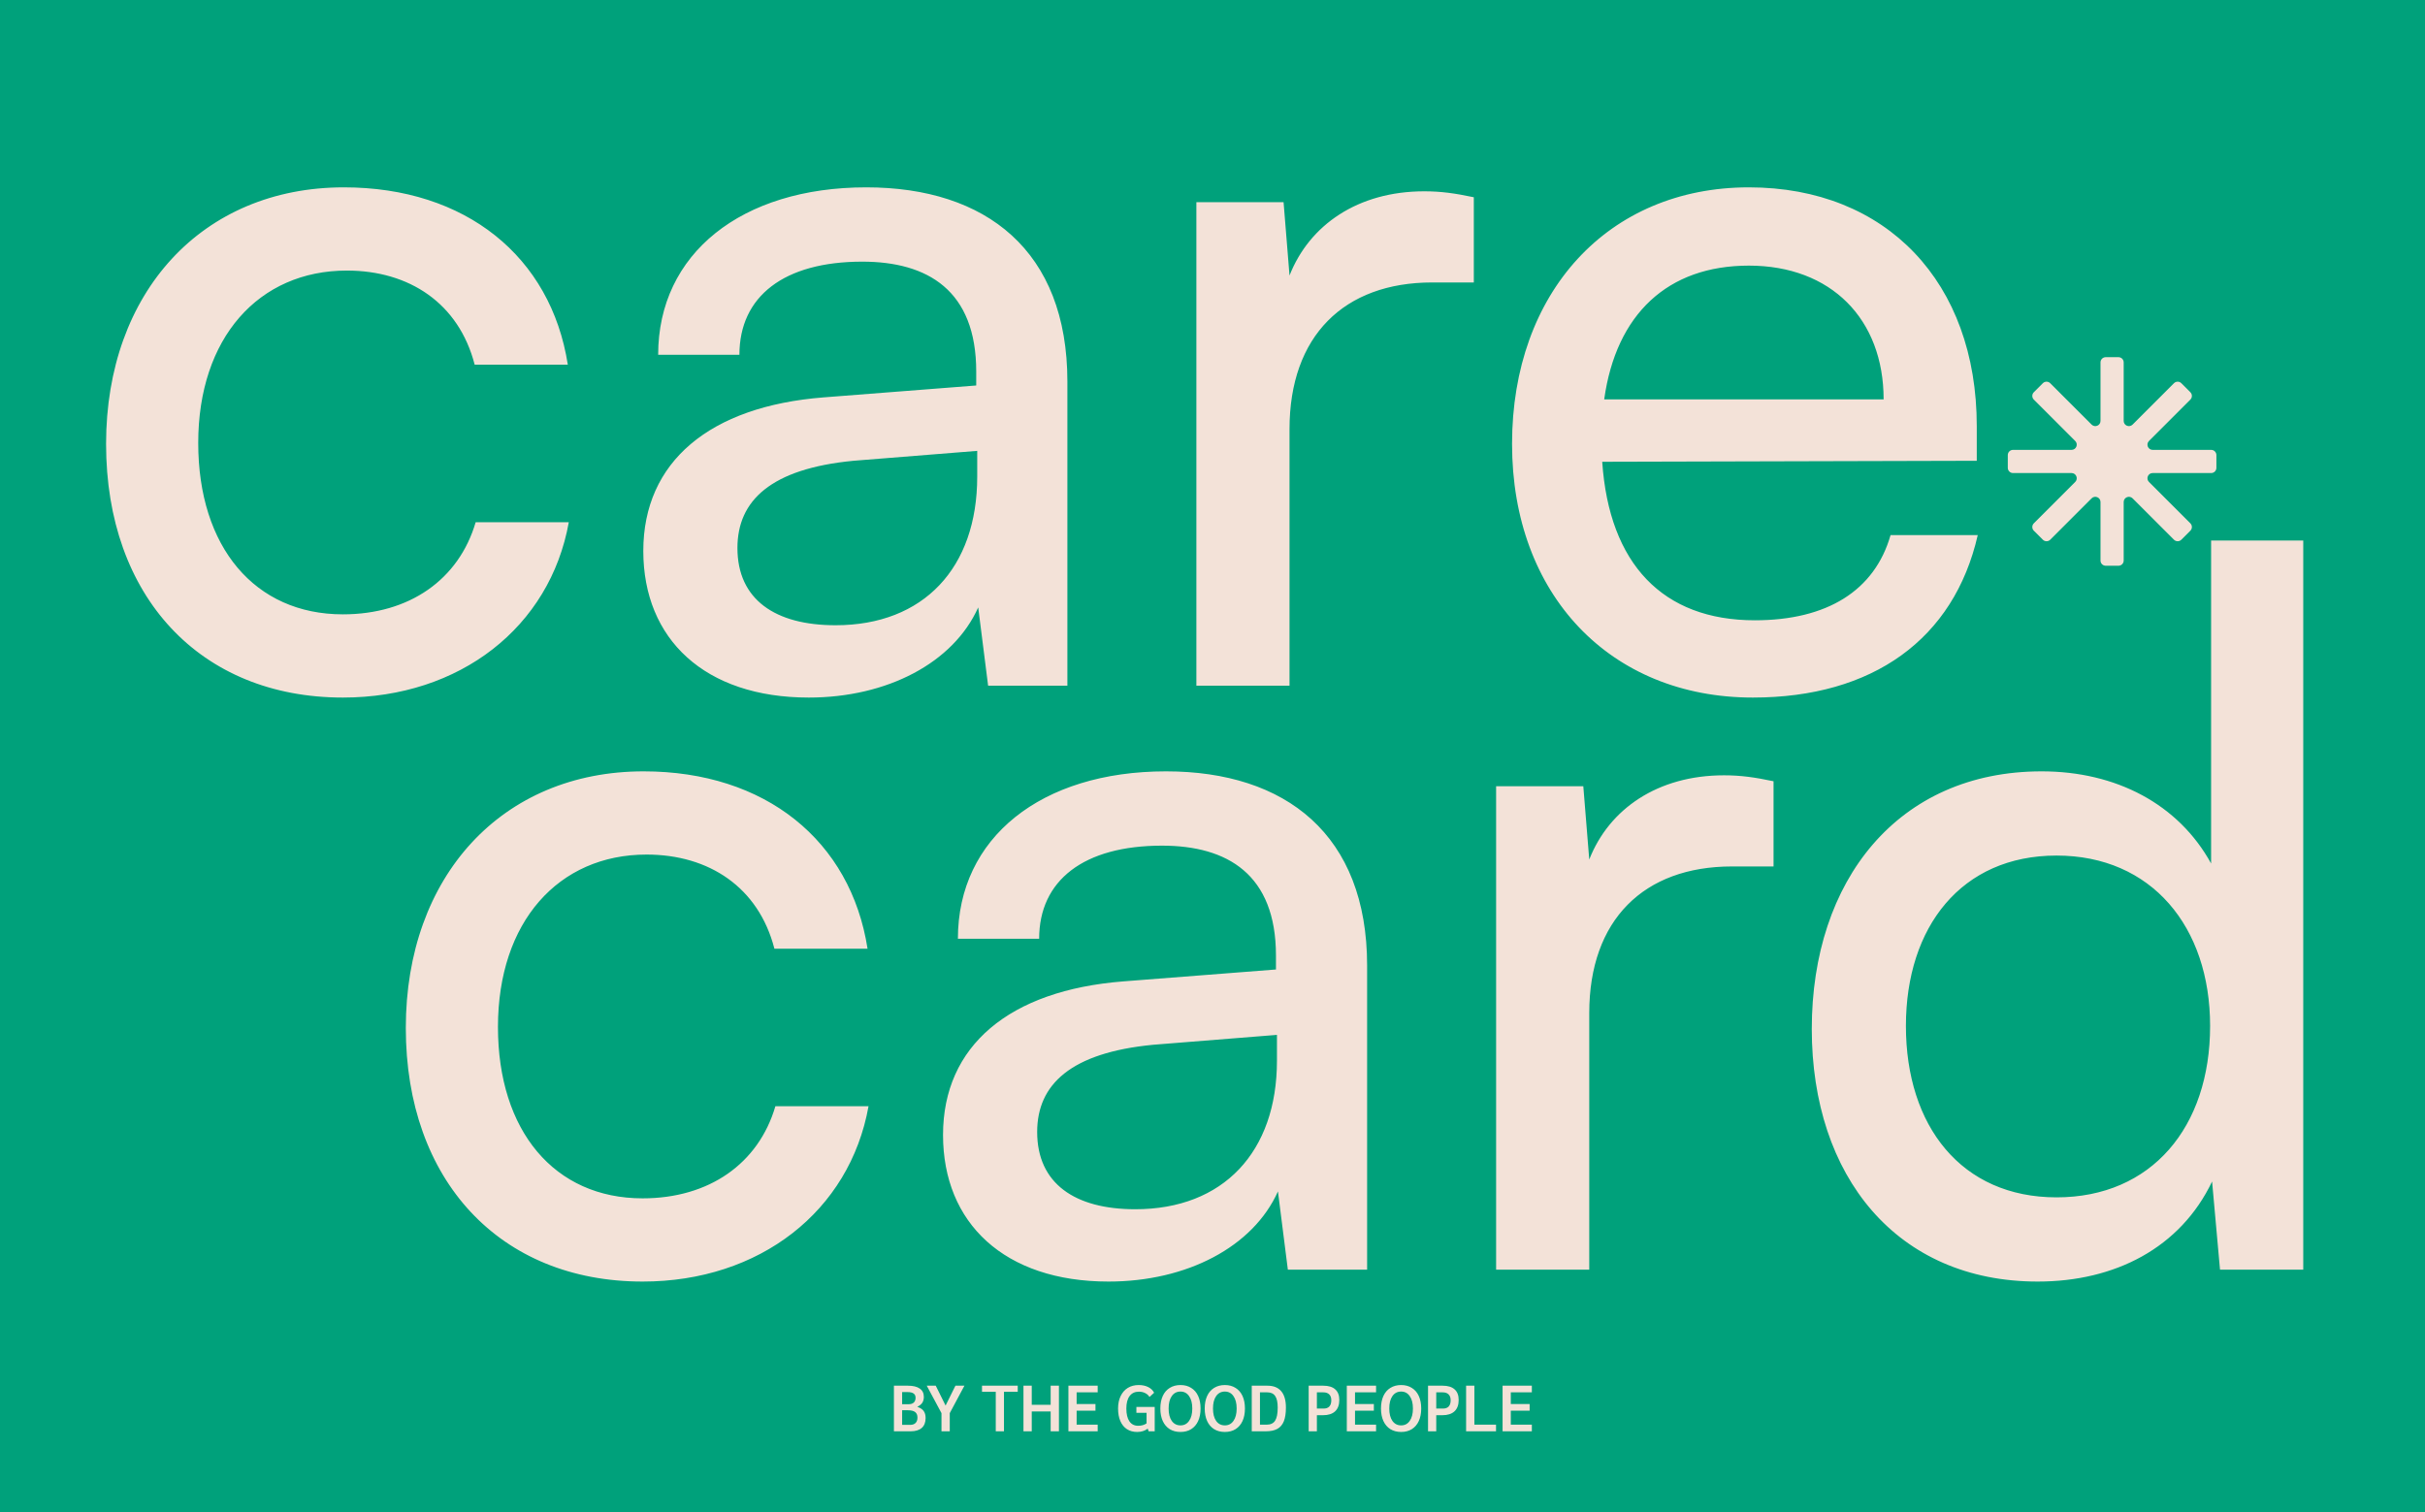 <svg width="930" height="580" viewBox="0 0 930 580" fill="none" xmlns="http://www.w3.org/2000/svg">
<g clip-path="url(#clip0_6258_1045)">
<rect width="930" height="580" fill="#00A17B"/>
<path d="M155.629 394.28C155.629 336.14 192.489 295.86 246.829 295.86C293.569 295.86 326.249 322.46 332.709 363.88H296.989C290.909 340.32 271.909 327.78 247.969 327.78C214.149 327.78 190.969 353.62 190.969 393.9C190.969 433.8 212.629 459.64 246.449 459.64C271.909 459.64 290.909 446.34 297.369 424.3H333.089C325.869 464.58 291.289 491.56 246.449 491.56C191.729 491.56 155.629 452.8 155.629 394.28ZM425.118 491.56C385.218 491.56 361.658 469.14 361.658 435.32C361.658 401.12 387.118 379.84 430.818 376.42L489.338 371.86V366.54C489.338 335.38 470.718 324.36 445.638 324.36C415.618 324.36 398.518 337.66 398.518 360.08H367.358C367.358 321.32 399.278 295.86 447.158 295.86C493.138 295.86 524.298 320.18 524.298 370.34V487H493.898L490.098 456.98C480.598 478.26 455.138 491.56 425.118 491.56ZM435.378 463.82C469.198 463.82 489.718 441.78 489.718 406.82V396.94L442.218 400.74C410.678 403.78 397.758 415.94 397.758 434.18C397.758 453.94 412.198 463.82 435.378 463.82ZM680.166 299.66V332.34H664.206C630.386 332.34 609.486 352.86 609.486 388.58V487H573.766V301.56H607.206L609.486 329.68C617.086 310.3 635.706 297.38 661.166 297.38C667.626 297.38 672.946 298.14 680.166 299.66ZM781.468 491.56C727.508 491.56 694.828 451.28 694.828 394.66C694.828 337.66 727.888 295.86 782.988 295.86C811.488 295.86 835.428 308.4 847.968 331.2V207.32H883.308V487H851.388L848.348 453.18C836.188 478.64 811.108 491.56 781.468 491.56ZM788.688 459.26C825.168 459.26 847.588 432.28 847.588 393.52C847.588 355.52 825.168 328.16 788.688 328.16C752.208 328.16 730.928 355.52 730.928 393.52C730.928 431.9 752.208 459.26 788.688 459.26Z" fill="#F3E2D8"/>
<path d="M40.68 170.28C40.68 112.14 77.54 71.86 131.88 71.86C178.62 71.86 211.3 98.46 217.76 139.88H182.04C175.96 116.32 156.96 103.78 133.02 103.78C99.2 103.78 76.02 129.62 76.02 169.9C76.02 209.8 97.68 235.64 131.5 235.64C156.96 235.64 175.96 222.34 182.42 200.3H218.14C210.92 240.58 176.34 267.56 131.5 267.56C76.78 267.56 40.68 228.8 40.68 170.28ZM310.168 267.56C270.268 267.56 246.708 245.14 246.708 211.32C246.708 177.12 272.168 155.84 315.868 152.42L374.388 147.86V142.54C374.388 111.38 355.768 100.36 330.688 100.36C300.668 100.36 283.568 113.66 283.568 136.08H252.408C252.408 97.32 284.328 71.86 332.208 71.86C378.188 71.86 409.348 96.18 409.348 146.34V263H378.948L375.148 232.98C365.648 254.26 340.188 267.56 310.168 267.56ZM320.428 239.82C354.248 239.82 374.768 217.78 374.768 182.82V172.94L327.268 176.74C295.728 179.78 282.808 191.94 282.808 210.18C282.808 229.94 297.248 239.82 320.428 239.82ZM565.217 75.66V108.34H549.257C515.437 108.34 494.537 128.86 494.537 164.58V263H458.817V77.56H492.257L494.537 105.68C502.137 86.3 520.757 73.38 546.217 73.38C552.677 73.38 557.997 74.14 565.217 75.66ZM672.219 267.56C617.499 267.56 579.879 228.04 579.879 170.28C579.879 112.14 616.739 71.86 670.699 71.86C723.519 71.86 758.099 108.34 758.099 163.44V176.74L614.459 177.12C617.119 216.26 637.639 237.92 672.979 237.92C700.719 237.92 718.959 226.52 725.039 205.24H758.479C749.359 245.14 718.199 267.56 672.219 267.56ZM670.699 101.88C639.539 101.88 619.779 120.5 615.219 153.18H722.379C722.379 122.4 702.239 101.88 670.699 101.88Z" fill="#F3E2D8"/>
<path d="M814.444 139C814.444 137.895 813.549 137 812.444 137H807.556C806.451 137 805.556 137.895 805.556 139V161.442C805.556 163.224 803.401 164.116 802.141 162.856L786.273 146.987C785.492 146.206 784.225 146.206 783.444 146.987L779.987 150.444C779.206 151.225 779.206 152.492 779.987 153.273L795.856 169.141C797.116 170.401 796.224 172.556 794.442 172.556H772C770.895 172.556 770 173.451 770 174.556V179.444C770 180.549 770.895 181.444 772 181.444H794.442C796.224 181.444 797.116 183.599 795.856 184.859L779.987 200.727C779.206 201.508 779.206 202.775 779.987 203.556L783.444 207.013C784.225 207.794 785.492 207.794 786.273 207.013L802.141 191.144C803.401 189.884 805.556 190.776 805.556 192.558V215C805.556 216.105 806.451 217 807.556 217H812.444C813.549 217 814.444 216.105 814.444 215V192.558C814.444 190.776 816.599 189.884 817.859 191.144L833.727 207.013C834.508 207.794 835.775 207.794 836.556 207.013L840.013 203.556C840.794 202.775 840.794 201.508 840.013 200.727L824.144 184.859C822.884 183.599 823.776 181.444 825.558 181.444H848C849.105 181.444 850 180.549 850 179.444V174.556C850 173.451 849.105 172.556 848 172.556H825.558C823.776 172.556 822.884 170.401 824.144 169.141L840.013 153.273C840.794 152.492 840.794 151.225 840.013 150.444L836.556 146.987C835.775 146.206 834.508 146.206 833.727 146.987L817.859 162.856C816.599 164.116 814.444 163.224 814.444 161.442V139Z" fill="#F3E2D8"/>
<path d="M342.825 531.5H348.15C350.167 531.5 351.692 531.867 352.725 532.6C353.775 533.317 354.3 534.383 354.3 535.8C354.3 536.683 354.1 537.433 353.7 538.05C353.3 538.65 352.675 539.158 351.825 539.575V539.625C352.925 539.992 353.725 540.517 354.225 541.2C354.725 541.883 354.975 542.783 354.975 543.9C354.975 545.567 354.483 546.833 353.5 547.7C352.517 548.567 351.083 549 349.2 549H342.825V531.5ZM348.55 538.6C349.367 538.6 350 538.383 350.45 537.95C350.9 537.517 351.125 536.908 351.125 536.125C351.125 535.392 350.875 534.85 350.375 534.5C349.875 534.133 349.1 533.95 348.05 533.95H345.975V538.6H348.55ZM349.05 546.525C349.95 546.525 350.642 546.283 351.125 545.8C351.608 545.317 351.85 544.625 351.85 543.725C351.85 542.758 351.55 542.05 350.95 541.6C350.367 541.15 349.433 540.925 348.15 540.925H345.975V546.525H349.05ZM361.064 542.025L355.414 531.5H358.864L362.639 539.125L366.414 531.5H369.864L364.239 542.025V549H361.064V542.025ZM381.88 533.85H376.605V531.5H390.305V533.85H385.03V549H381.88V533.85ZM392.507 531.5H395.682V538.825H402.932V531.5H406.107V549H402.932V541.375H395.682V549H392.507V531.5ZM409.744 531.5H420.969V534.05H412.894V538.525H420.119V541.075H412.894V546.45H420.969V549H409.744V531.5ZM442.837 539.65V549H440.512L440.162 547.975C439.062 548.825 437.712 549.25 436.112 549.25C434.596 549.25 433.287 548.892 432.187 548.175C431.087 547.458 430.246 546.425 429.662 545.075C429.079 543.725 428.787 542.117 428.787 540.25C428.787 538.433 429.112 536.85 429.762 535.5C430.412 534.133 431.329 533.083 432.512 532.35C433.712 531.617 435.112 531.25 436.712 531.25C438.096 531.25 439.304 531.508 440.337 532.025C441.371 532.542 442.129 533.267 442.612 534.2L440.837 535.825C440.421 535.158 439.862 534.658 439.162 534.325C438.462 533.975 437.662 533.8 436.762 533.8C435.229 533.8 434.046 534.358 433.212 535.475C432.379 536.592 431.962 538.183 431.962 540.25C431.962 542.383 432.354 544.025 433.137 545.175C433.921 546.308 435.037 546.875 436.487 546.875C437.771 546.875 438.846 546.567 439.712 545.95V541.9H435.812V539.65H442.837ZM452.723 549.25C451.14 549.25 449.765 548.892 448.598 548.175C447.432 547.442 446.54 546.4 445.923 545.05C445.307 543.7 444.998 542.1 444.998 540.25C444.998 538.4 445.307 536.8 445.923 535.45C446.54 534.1 447.432 533.067 448.598 532.35C449.765 531.617 451.14 531.25 452.723 531.25C454.307 531.25 455.673 531.617 456.823 532.35C457.99 533.067 458.882 534.1 459.498 535.45C460.115 536.8 460.423 538.4 460.423 540.25C460.423 542.1 460.115 543.7 459.498 545.05C458.882 546.4 457.99 547.442 456.823 548.175C455.673 548.892 454.307 549.25 452.723 549.25ZM452.723 546.725C454.123 546.725 455.223 546.15 456.023 545C456.84 543.85 457.248 542.267 457.248 540.25C457.248 538.233 456.84 536.65 456.023 535.5C455.223 534.333 454.123 533.75 452.723 533.75C451.307 533.75 450.19 534.333 449.373 535.5C448.573 536.65 448.173 538.233 448.173 540.25C448.173 542.267 448.573 543.85 449.373 545C450.19 546.15 451.307 546.725 452.723 546.725ZM469.74 549.25C468.157 549.25 466.782 548.892 465.615 548.175C464.448 547.442 463.557 546.4 462.94 545.05C462.323 543.7 462.015 542.1 462.015 540.25C462.015 538.4 462.323 536.8 462.94 535.45C463.557 534.1 464.448 533.067 465.615 532.35C466.782 531.617 468.157 531.25 469.74 531.25C471.323 531.25 472.69 531.617 473.84 532.35C475.007 533.067 475.898 534.1 476.515 535.45C477.132 536.8 477.44 538.4 477.44 540.25C477.44 542.1 477.132 543.7 476.515 545.05C475.898 546.4 475.007 547.442 473.84 548.175C472.69 548.892 471.323 549.25 469.74 549.25ZM469.74 546.725C471.14 546.725 472.24 546.15 473.04 545C473.857 543.85 474.265 542.267 474.265 540.25C474.265 538.233 473.857 536.65 473.04 535.5C472.24 534.333 471.14 533.75 469.74 533.75C468.323 533.75 467.207 534.333 466.39 535.5C465.59 536.65 465.19 538.233 465.19 540.25C465.19 542.267 465.59 543.85 466.39 545C467.207 546.15 468.323 546.725 469.74 546.725ZM480.056 531.5H486.056C488.406 531.5 490.173 532.208 491.356 533.625C492.556 535.025 493.156 537.117 493.156 539.9C493.156 542.067 492.89 543.817 492.356 545.15C491.823 546.483 490.99 547.458 489.856 548.075C488.723 548.692 487.231 549 485.381 549H480.056V531.5ZM485.756 546.45C487.273 546.45 488.356 545.942 489.006 544.925C489.673 543.908 490.006 542.233 490.006 539.9C490.006 537.85 489.681 536.367 489.031 535.45C488.398 534.517 487.381 534.05 485.981 534.05H483.206V546.45H485.756ZM501.883 531.5H507.483C509.499 531.5 511.024 531.967 512.058 532.9C513.108 533.817 513.633 535.175 513.633 536.975C513.633 538.892 513.091 540.35 512.008 541.35C510.941 542.333 509.391 542.825 507.358 542.825H505.033V549H501.883V531.5ZM507.633 540.275C508.583 540.275 509.308 540.008 509.808 539.475C510.308 538.925 510.558 538.133 510.558 537.1C510.558 536.1 510.291 535.342 509.758 534.825C509.241 534.308 508.474 534.05 507.458 534.05H505.033V540.275H507.633ZM516.507 531.5H527.732V534.05H519.657V538.525H526.882V541.075H519.657V546.45H527.732V549H516.507V531.5ZM537.342 549.25C535.759 549.25 534.384 548.892 533.217 548.175C532.051 547.442 531.159 546.4 530.542 545.05C529.926 543.7 529.617 542.1 529.617 540.25C529.617 538.4 529.926 536.8 530.542 535.45C531.159 534.1 532.051 533.067 533.217 532.35C534.384 531.617 535.759 531.25 537.342 531.25C538.926 531.25 540.292 531.617 541.442 532.35C542.609 533.067 543.501 534.1 544.117 535.45C544.734 536.8 545.042 538.4 545.042 540.25C545.042 542.1 544.734 543.7 544.117 545.05C543.501 546.4 542.609 547.442 541.442 548.175C540.292 548.892 538.926 549.25 537.342 549.25ZM537.342 546.725C538.742 546.725 539.842 546.15 540.642 545C541.459 543.85 541.867 542.267 541.867 540.25C541.867 538.233 541.459 536.65 540.642 535.5C539.842 534.333 538.742 533.75 537.342 533.75C535.926 533.75 534.809 534.333 533.992 535.5C533.192 536.65 532.792 538.233 532.792 540.25C532.792 542.267 533.192 543.85 533.992 545C534.809 546.15 535.926 546.725 537.342 546.725ZM547.659 531.5H553.259C555.276 531.5 556.801 531.967 557.834 532.9C558.884 533.817 559.409 535.175 559.409 536.975C559.409 538.892 558.867 540.35 557.784 541.35C556.717 542.333 555.167 542.825 553.134 542.825H550.809V549H547.659V531.5ZM553.409 540.275C554.359 540.275 555.084 540.008 555.584 539.475C556.084 538.925 556.334 538.133 556.334 537.1C556.334 536.1 556.067 535.342 555.534 534.825C555.017 534.308 554.251 534.05 553.234 534.05H550.809V540.275H553.409ZM562.258 531.5H565.433V546.45H573.733V549H562.258V531.5ZM576.248 531.5H587.473V534.05H579.398V538.525H586.623V541.075H579.398V546.45H587.473V549H576.248V531.5Z" fill="#F3E2D8"/>
</g>
<defs>
<clipPath id="clip0_6258_1045">
<rect width="930" height="580" fill="white"/>
</clipPath>
</defs>
</svg>
